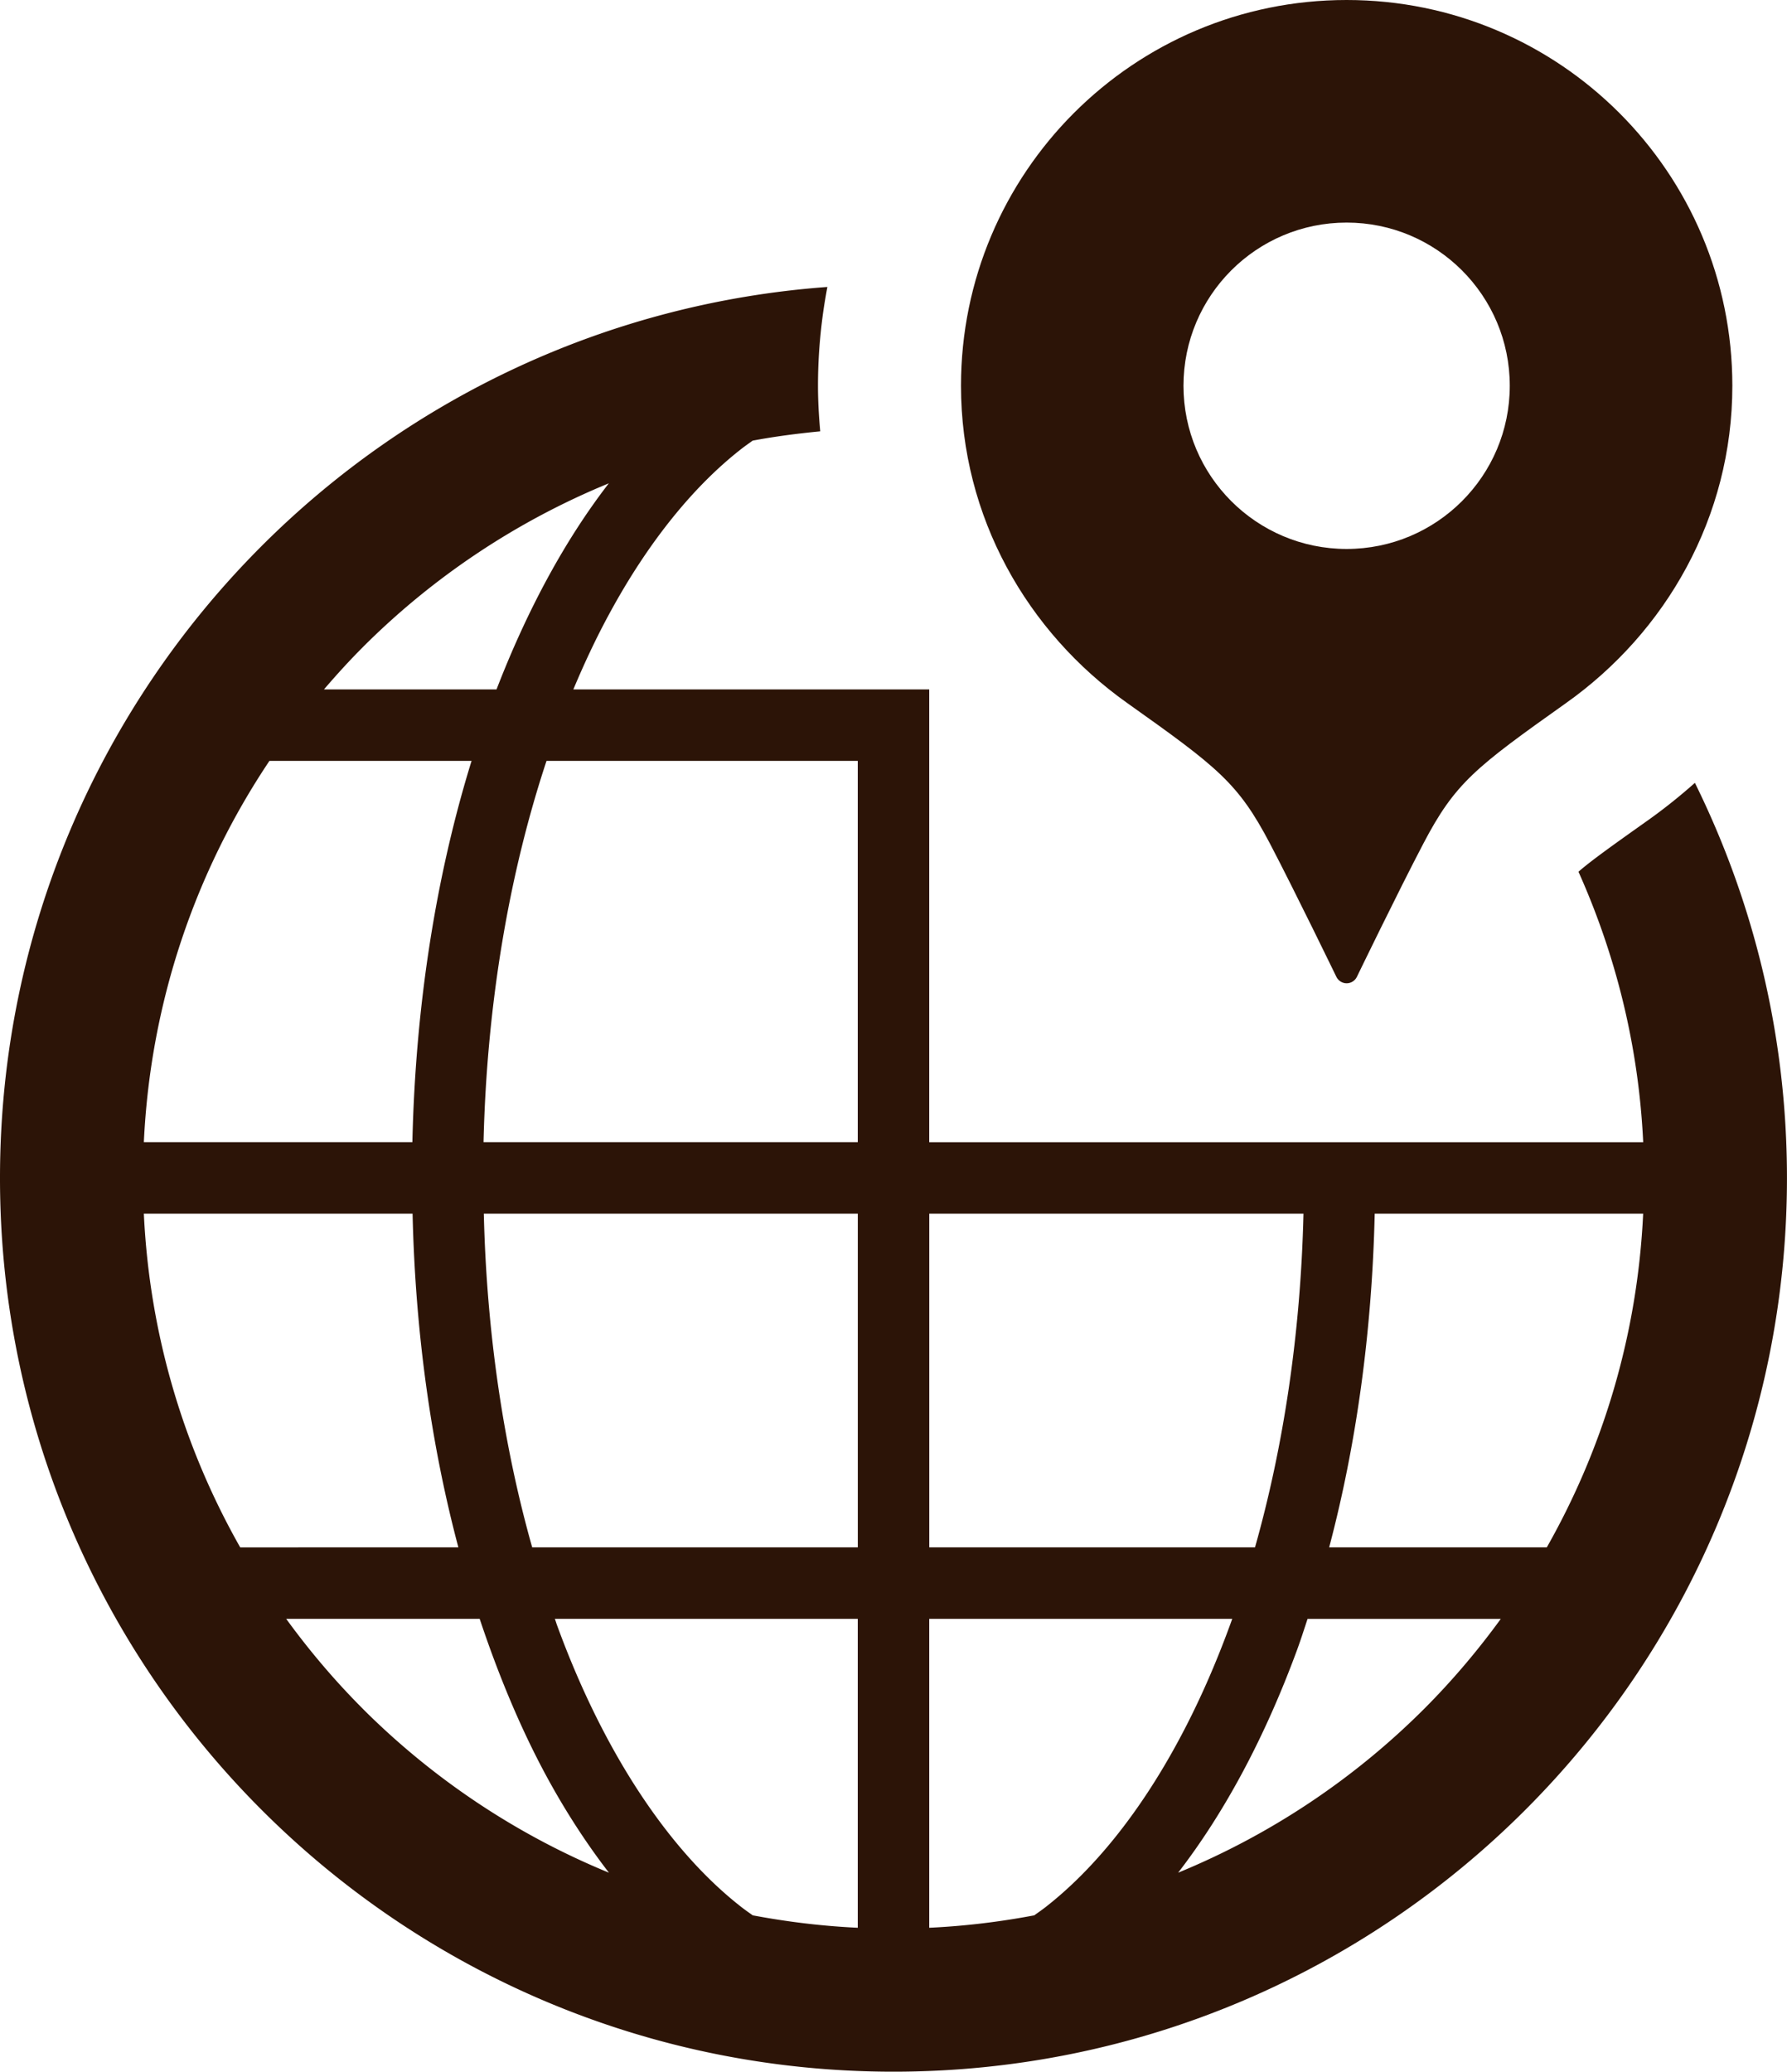 <svg xmlns="http://www.w3.org/2000/svg" viewBox="0 0 441.75 512"><g fill="#2c1407"><path d="M418.99 193.47c-3.62 3.21-7.4 6.25-11.39 9.1-9.24 6.55-14.26 10.14-17.4 12.87 9.22 20.58 14.88 43.09 16 66.86H229.71V170.39h-87.98c2.77-6.61 5.73-12.89 8.91-18.73 9.52-17.56 20.75-31.48 32.72-40.79.9-.7 1.8-1.32 2.7-1.97 5.48-1.03 11.06-1.75 16.7-2.3-.33-3.74-.55-7.49-.55-11.26 0-8.35.81-16.5 2.32-24.42C150.09 74.9 101 98.61 64.68 134.94 24.75 174.86-.01 230.2 0 291.13c-.01 60.93 24.75 116.27 64.69 156.18 39.91 39.94 95.25 64.7 156.18 64.69 60.94.01 116.27-24.75 156.18-64.69 39.94-39.92 64.7-95.25 64.69-156.18 0-35.03-8.21-68.19-22.76-97.66zm-329.3-33.53a185.825 185.825 0 0160.81-40.49c-10.92 14.13-20.21 31.4-27.76 50.94H80.08c3.08-3.59 6.26-7.1 9.61-10.44zm-23.08 28.11h49.96c-8.71 28.13-13.86 60.16-14.63 94.24H35.56c1.63-34.81 12.83-67.04 31.04-94.24zm-7.23 194.37c-13.92-24.55-22.41-52.54-23.82-82.46h66.43c.67 29.43 4.62 57.27 11.32 82.46H59.38zm30.31 39.89c-6.89-6.89-13.2-14.33-18.94-22.22h47.83c4.69 14.05 10.17 27.19 16.53 38.93 4.71 8.67 9.88 16.62 15.42 23.8-22.92-9.4-43.56-23.24-60.85-40.51zm122.35 54.12c-8.84-.41-17.5-1.48-25.96-3.07-.91-.65-1.81-1.27-2.71-1.97-17.97-13.95-34.21-38.36-45.66-69.7-.19-.52-.35-1.08-.55-1.6h74.88v76.34zm0-94.01h-80.48c-7-24.76-11.25-52.73-11.96-82.46h92.45v82.46zm0-100.13h-92.51c.81-34.54 6.45-66.74 15.57-94.24h76.94v94.24zm17.67 17.67h92.51c-.7 29.73-4.98 57.7-11.98 82.46h-80.52v-82.46zm28.67 171.43c-.89.69-1.8 1.31-2.71 1.97-8.46 1.6-17.12 2.66-25.96 3.07v-76.34h74.9c-3.96 11.04-8.49 21.28-13.51 30.51-9.52 17.56-20.75 31.48-32.72 40.79zm93.69-49.08a186.122 186.122 0 01-60.83 40.51c11.69-15.14 21.57-33.79 29.39-55.04.92-2.5 1.75-5.11 2.6-7.69H371c-5.74 7.89-12.05 15.33-18.93 22.22zm30.3-39.89h-53.8c6.67-25.17 10.58-53.05 11.26-82.46h66.36c-1.41 29.92-9.9 57.91-23.82 82.46z"/><path d="M278.64 173.74c22.47 15.95 27.43 19.75 35.34 34.83 6.25 11.95 16.39 32.88 16.39 32.88.48.95 1.45 1.56 2.52 1.56s2.05-.61 2.52-1.56c0 0 10.14-20.94 16.4-32.88 7.89-15.09 12.87-18.88 35.34-34.83 24.63-17.47 41.09-45.91 41.09-78.4C428.24 42.69 385.55 0 332.89 0s-95.33 42.69-95.33 95.34c0 32.49 16.44 60.93 41.08 78.4zm54.25-118.73c22.27 0 40.33 18.06 40.33 40.33s-18.06 40.33-40.33 40.33-40.33-18.06-40.33-40.33 18.05-40.33 40.33-40.33z"/></g></svg>